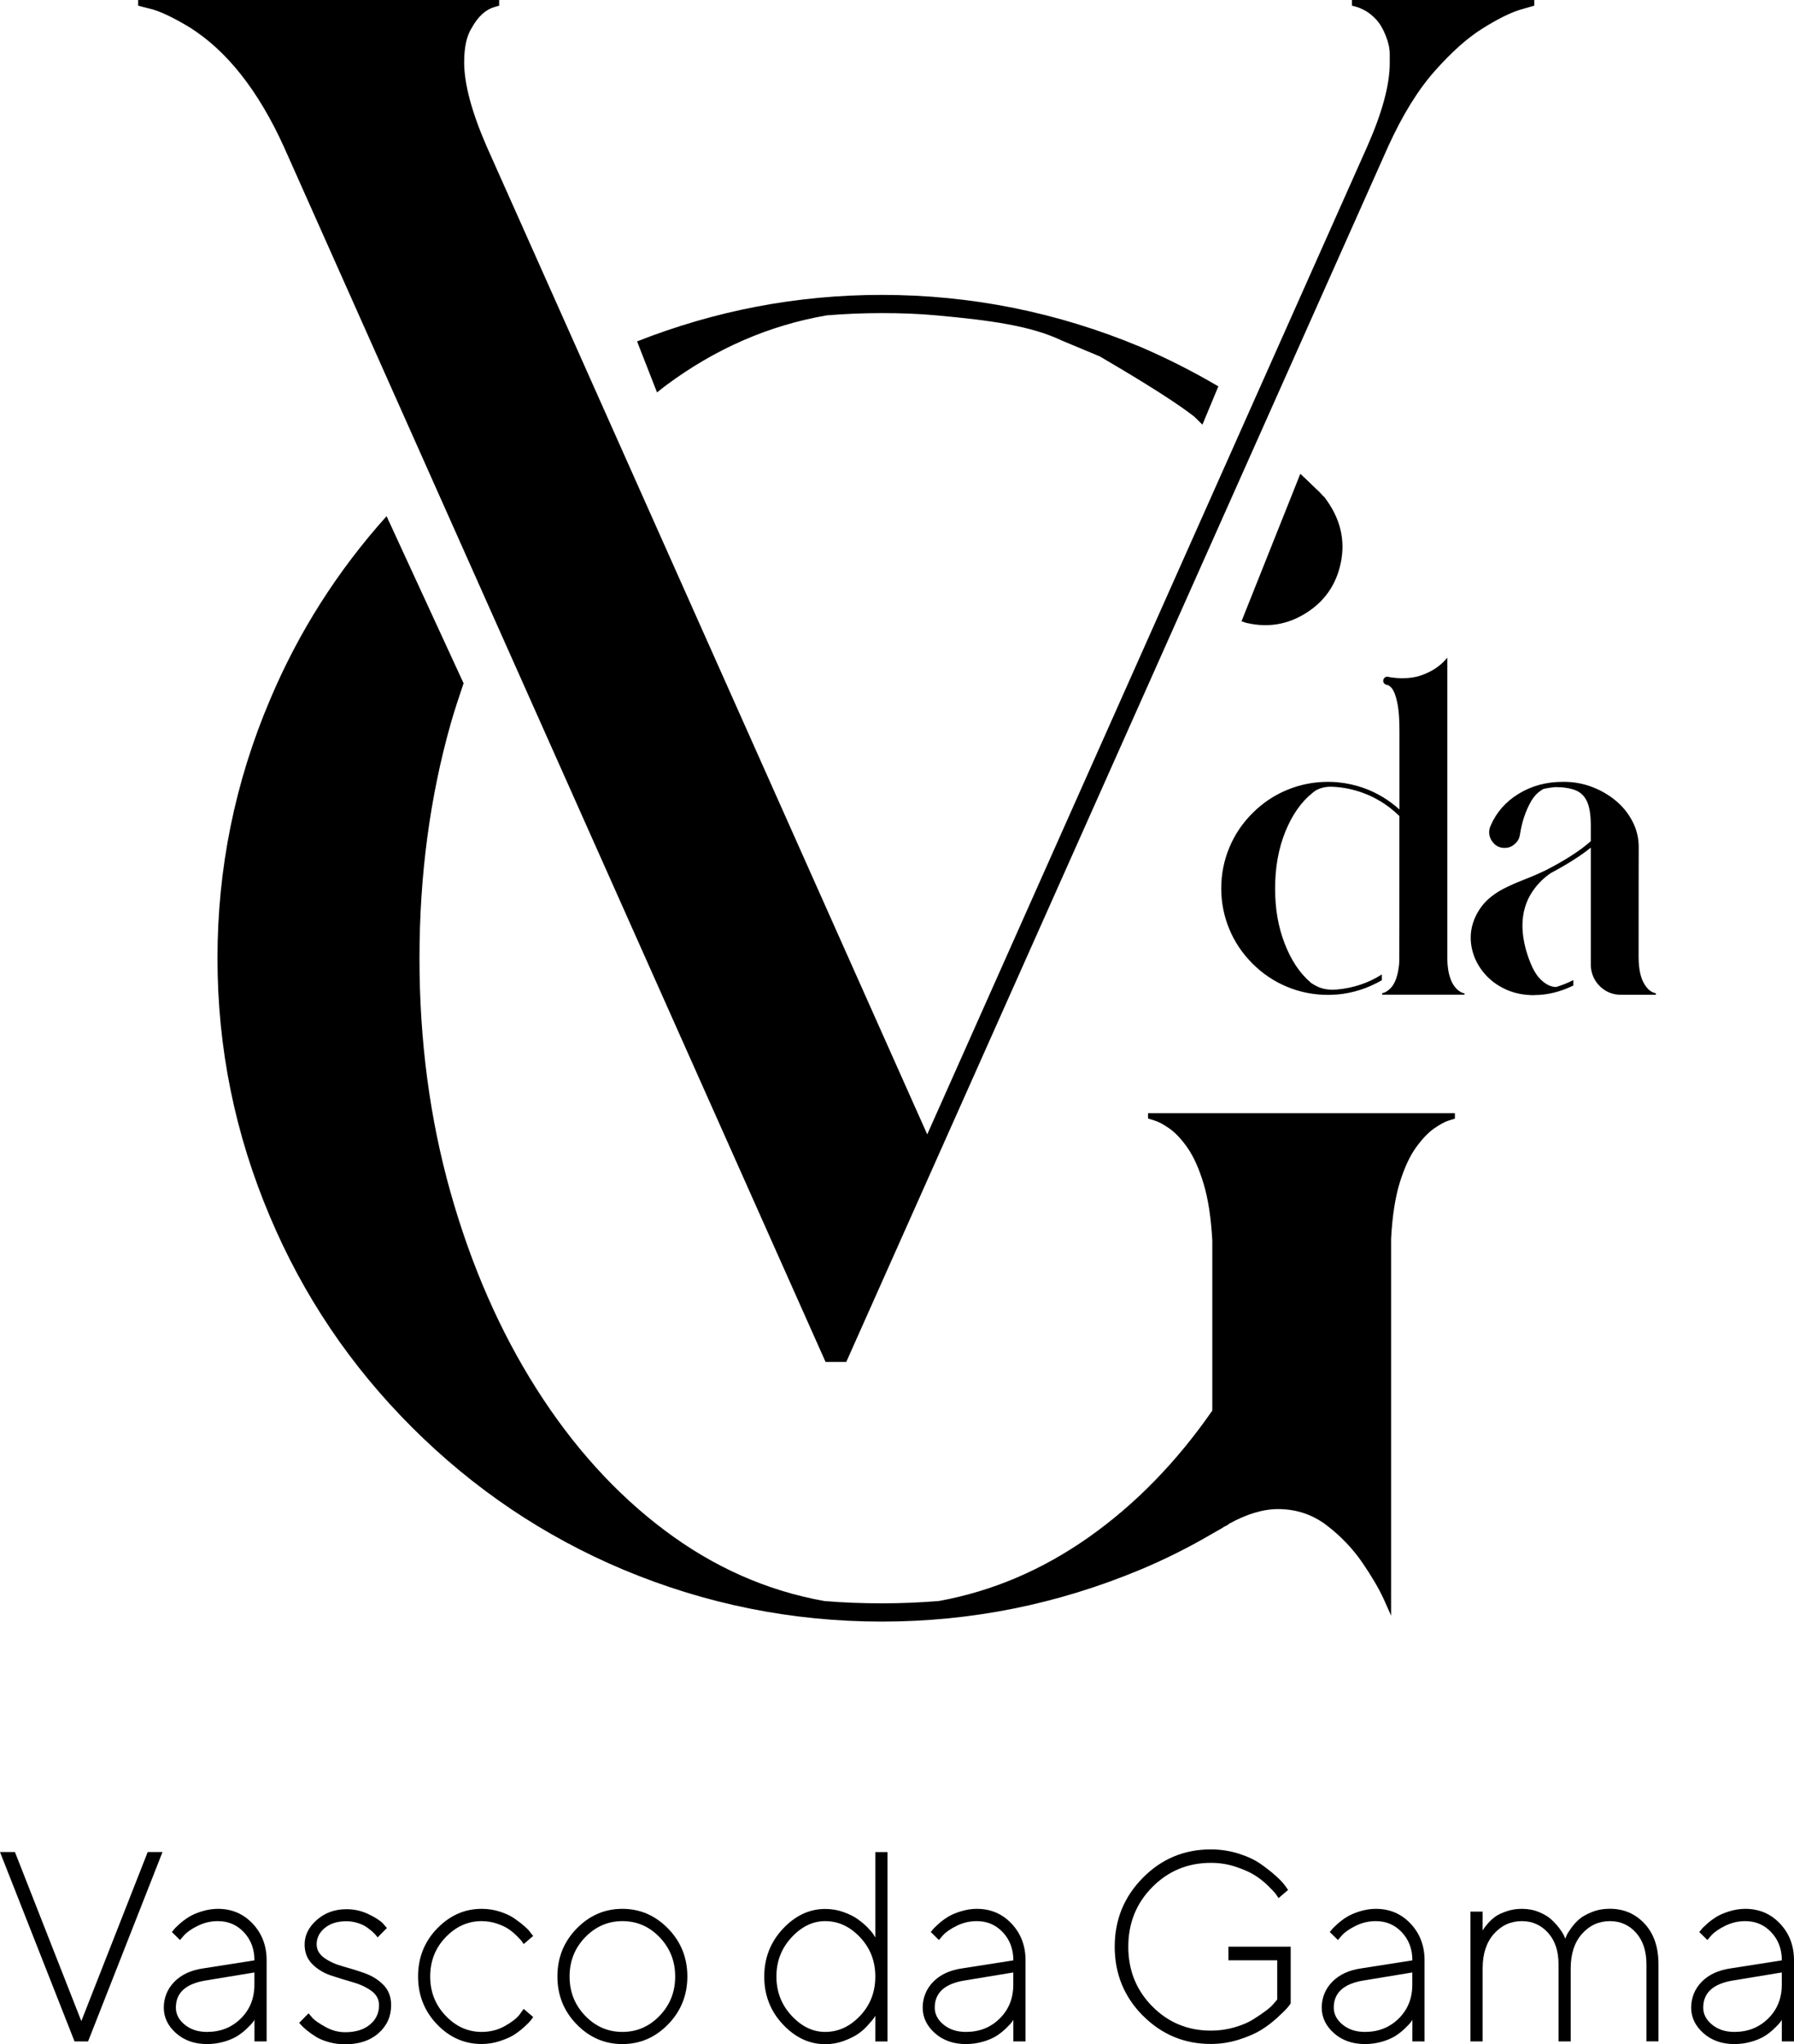 <?xml version="1.0" encoding="UTF-8"?> <svg xmlns="http://www.w3.org/2000/svg" width="79" height="90" viewBox="0 0 79 90" fill="none"> <g clip-path="url(#clip0_227_24)"> <path d="M3.283 89.884L0 81.545H0.658L3.581 88.989L6.504 81.545H7.156L3.878 89.884H3.285H3.283Z" fill="black"></path> <path d="M8.94 86.669L11.205 86.314C11.205 85.823 11.052 85.412 10.744 85.081C10.436 84.75 10.053 84.587 9.592 84.587C9.281 84.587 8.989 84.656 8.709 84.793C8.43 84.931 8.23 85.073 8.101 85.215L7.927 85.419L7.568 85.065C7.591 85.042 7.622 85.006 7.658 84.957C7.694 84.907 7.78 84.825 7.909 84.708C8.039 84.592 8.179 84.488 8.326 84.398C8.474 84.307 8.663 84.225 8.893 84.155C9.124 84.085 9.357 84.046 9.595 84.046C10.208 84.046 10.718 84.263 11.127 84.698C11.537 85.132 11.741 85.67 11.741 86.314V89.884H11.205V88.929C11.19 88.96 11.164 88.999 11.127 89.048C11.091 89.097 11.008 89.183 10.884 89.304C10.76 89.426 10.62 89.537 10.472 89.633C10.325 89.728 10.131 89.816 9.887 89.889C9.644 89.961 9.388 90 9.116 90C8.57 90 8.114 89.84 7.754 89.522C7.394 89.203 7.213 88.826 7.213 88.396C7.213 87.967 7.368 87.571 7.679 87.256C7.99 86.94 8.412 86.746 8.942 86.669H8.94ZM9.113 89.465C9.711 89.465 10.208 89.268 10.607 88.872C11.006 88.477 11.203 87.98 11.203 87.382V86.847L9.054 87.201C8.181 87.344 7.744 87.742 7.744 88.394C7.744 88.681 7.873 88.932 8.132 89.144C8.391 89.356 8.717 89.465 9.113 89.465Z" fill="black"></path> <path d="M17.043 84.884L16.629 85.303C16.613 85.287 16.593 85.262 16.567 85.225C16.541 85.189 16.487 85.13 16.399 85.052C16.311 84.975 16.22 84.902 16.124 84.838C16.028 84.773 15.902 84.716 15.744 84.667C15.586 84.618 15.422 84.592 15.254 84.592C14.858 84.592 14.542 84.69 14.302 84.889C14.061 85.088 13.944 85.326 13.944 85.606C13.944 85.849 14.058 86.05 14.286 86.211C14.514 86.371 14.786 86.493 15.107 86.581C15.428 86.669 15.746 86.767 16.065 86.881C16.383 86.995 16.655 87.163 16.883 87.393C17.11 87.623 17.224 87.921 17.224 88.288C17.224 88.779 17.041 89.19 16.67 89.519C16.3 89.847 15.811 90.01 15.197 90.01C14.954 90.01 14.718 89.979 14.491 89.917C14.263 89.855 14.074 89.778 13.918 89.682C13.763 89.586 13.628 89.49 13.512 89.395C13.395 89.299 13.31 89.219 13.256 89.157L13.175 89.064L13.589 88.645C13.636 88.707 13.701 88.784 13.786 88.875C13.872 88.965 14.053 89.09 14.33 89.245C14.607 89.4 14.897 89.478 15.2 89.478C15.661 89.478 16.026 89.364 16.292 89.141C16.559 88.919 16.691 88.634 16.691 88.293C16.691 88.029 16.577 87.817 16.349 87.654C16.122 87.491 15.847 87.364 15.526 87.274C15.205 87.183 14.884 87.082 14.566 86.977C14.247 86.87 13.975 86.702 13.75 86.477C13.525 86.252 13.414 85.963 13.414 85.613C13.414 85.21 13.592 84.85 13.949 84.535C14.307 84.219 14.742 84.062 15.259 84.062C15.593 84.062 15.909 84.131 16.207 84.271C16.505 84.411 16.722 84.548 16.859 84.685L17.046 84.9L17.043 84.884Z" fill="black"></path> <path d="M19.244 89.131C18.69 88.552 18.41 87.848 18.41 87.023C18.41 86.198 18.687 85.494 19.246 84.915C19.806 84.336 20.458 84.046 21.211 84.046C21.491 84.046 21.76 84.087 22.017 84.17C22.273 84.253 22.488 84.354 22.654 84.47C22.819 84.587 22.969 84.7 23.101 84.817C23.233 84.933 23.327 85.031 23.381 85.122L23.479 85.238L23.06 85.598C23.044 85.575 23.021 85.538 22.988 85.489C22.954 85.44 22.881 85.36 22.767 85.246C22.654 85.132 22.529 85.029 22.397 84.938C22.265 84.848 22.092 84.765 21.879 84.695C21.667 84.625 21.442 84.587 21.209 84.587C20.603 84.587 20.075 84.825 19.622 85.298C19.169 85.771 18.944 86.348 18.944 87.026C18.944 87.703 19.171 88.277 19.624 88.753C20.078 89.229 20.606 89.465 21.209 89.465C21.582 89.465 21.921 89.379 22.226 89.209C22.532 89.038 22.749 88.87 22.879 88.702L23.06 88.451L23.479 88.81C23.456 88.841 23.425 88.885 23.384 88.942C23.342 88.999 23.252 89.092 23.107 89.227C22.962 89.361 22.811 89.478 22.654 89.581C22.496 89.684 22.283 89.778 22.022 89.865C21.76 89.953 21.488 89.997 21.209 89.997C20.453 89.997 19.795 89.708 19.241 89.128L19.244 89.131Z" fill="black"></path> <path d="M25.393 89.131C24.828 88.552 24.546 87.848 24.546 87.023C24.546 86.198 24.828 85.494 25.393 84.915C25.957 84.336 26.628 84.046 27.407 84.046C28.186 84.046 28.857 84.336 29.421 84.915C29.985 85.494 30.268 86.198 30.268 87.023C30.268 87.848 29.985 88.552 29.421 89.131C28.857 89.71 28.186 90 27.407 90C26.628 90 25.957 89.71 25.393 89.131ZM29.048 88.753C29.504 88.277 29.732 87.703 29.732 87.026C29.732 86.348 29.504 85.774 29.048 85.298C28.593 84.822 28.046 84.587 27.409 84.587C26.773 84.587 26.226 84.825 25.768 85.298C25.31 85.771 25.082 86.348 25.082 87.026C25.082 87.703 25.31 88.277 25.768 88.753C26.226 89.229 26.773 89.465 27.409 89.465C28.046 89.465 28.593 89.227 29.048 88.753Z" fill="black"></path> <path d="M38.545 85.303V81.547H39.081V89.886H38.545V88.753C38.529 88.784 38.501 88.828 38.459 88.885C38.418 88.942 38.332 89.043 38.198 89.19C38.063 89.338 37.918 89.465 37.758 89.571C37.597 89.677 37.392 89.775 37.139 89.868C36.885 89.961 36.618 90.005 36.339 90.005C35.64 90.005 35.018 89.713 34.472 89.131C33.926 88.549 33.654 87.848 33.654 87.031C33.654 86.213 33.926 85.513 34.472 84.928C35.018 84.344 35.64 84.051 36.339 84.051C36.618 84.051 36.885 84.095 37.139 84.186C37.392 84.276 37.602 84.38 37.765 84.496C37.928 84.612 38.071 84.734 38.193 84.856C38.314 84.977 38.405 85.083 38.464 85.174L38.545 85.308V85.303ZM37.879 88.753C38.325 88.277 38.545 87.703 38.545 87.026C38.545 86.348 38.322 85.774 37.874 85.298C37.426 84.822 36.916 84.587 36.336 84.587C35.79 84.587 35.295 84.827 34.853 85.306C34.41 85.784 34.19 86.358 34.19 87.026C34.19 87.693 34.41 88.267 34.853 88.746C35.295 89.224 35.79 89.465 36.336 89.465C36.919 89.465 37.431 89.227 37.877 88.753H37.879Z" fill="black"></path> <path d="M42.358 86.669L44.623 86.314C44.623 85.823 44.471 85.412 44.163 85.081C43.855 84.75 43.471 84.587 43.011 84.587C42.7 84.587 42.407 84.656 42.128 84.793C41.848 84.931 41.649 85.073 41.519 85.215L41.346 85.419L40.986 85.065C41.009 85.042 41.04 85.006 41.077 84.957C41.113 84.907 41.198 84.825 41.328 84.708C41.457 84.592 41.597 84.488 41.745 84.398C41.892 84.307 42.081 84.225 42.312 84.155C42.542 84.085 42.775 84.046 43.013 84.046C43.627 84.046 44.137 84.263 44.546 84.698C44.955 85.132 45.16 85.67 45.16 86.314V89.884H44.623V88.929C44.608 88.96 44.582 88.999 44.546 89.048C44.51 89.097 44.427 89.183 44.303 89.304C44.178 89.426 44.038 89.537 43.891 89.633C43.743 89.728 43.549 89.816 43.306 89.889C43.062 89.961 42.806 90 42.534 90C41.988 90 41.532 89.84 41.172 89.522C40.813 89.203 40.631 88.826 40.631 88.396C40.631 87.967 40.787 87.571 41.097 87.256C41.408 86.94 41.83 86.746 42.361 86.669H42.358ZM42.532 89.465C43.13 89.465 43.627 89.268 44.026 88.872C44.424 88.477 44.621 87.98 44.621 87.382V86.847L42.472 87.201C41.6 87.344 41.162 87.742 41.162 88.394C41.162 88.681 41.291 88.932 41.55 89.144C41.809 89.356 42.136 89.465 42.532 89.465Z" fill="black"></path> <path d="M50.327 88.751C49.501 87.918 49.087 86.904 49.087 85.714C49.087 84.525 49.501 83.513 50.327 82.678C51.153 81.842 52.15 81.429 53.32 81.429C53.742 81.429 54.148 81.491 54.537 81.612C54.925 81.734 55.246 81.884 55.5 82.06C55.754 82.236 55.976 82.411 56.17 82.585C56.365 82.758 56.502 82.905 56.587 83.022L56.722 83.213L56.303 83.573C56.279 83.534 56.24 83.477 56.189 83.405C56.137 83.332 56.018 83.206 55.837 83.027C55.655 82.849 55.456 82.693 55.241 82.559C55.026 82.424 54.744 82.303 54.4 82.189C54.055 82.075 53.695 82.021 53.323 82.021C52.305 82.021 51.446 82.378 50.741 83.089C50.037 83.8 49.685 84.677 49.685 85.714C49.685 86.751 50.037 87.628 50.741 88.34C51.446 89.051 52.305 89.408 53.323 89.408C53.68 89.408 54.022 89.361 54.353 89.266C54.684 89.17 54.956 89.056 55.176 88.919C55.396 88.782 55.59 88.65 55.761 88.521C55.932 88.391 56.051 88.277 56.121 88.179L56.243 88.04V86.312H54.094V85.712H56.836V88.213C56.805 88.259 56.756 88.324 56.688 88.404C56.621 88.484 56.473 88.629 56.251 88.834C56.028 89.038 55.79 89.222 55.534 89.379C55.277 89.537 54.951 89.679 54.55 89.806C54.148 89.933 53.737 89.995 53.317 89.995C52.15 89.995 51.153 89.578 50.325 88.746L50.327 88.751Z" fill="black"></path> <path d="M59.93 86.669L62.195 86.314C62.195 85.823 62.042 85.412 61.734 85.081C61.426 84.75 61.043 84.587 60.582 84.587C60.271 84.587 59.979 84.656 59.699 84.793C59.42 84.931 59.22 85.073 59.091 85.215L58.917 85.419L58.557 85.065C58.581 85.042 58.612 85.006 58.648 84.957C58.684 84.907 58.77 84.825 58.899 84.708C59.029 84.592 59.168 84.488 59.316 84.398C59.464 84.307 59.653 84.225 59.883 84.155C60.113 84.085 60.346 84.046 60.585 84.046C61.198 84.046 61.708 84.263 62.117 84.698C62.526 85.132 62.731 85.67 62.731 86.314V89.884H62.195V88.929C62.179 88.96 62.154 88.999 62.117 89.048C62.081 89.097 61.998 89.183 61.874 89.304C61.75 89.426 61.61 89.537 61.462 89.633C61.315 89.728 61.12 89.816 60.877 89.889C60.634 89.961 60.377 90 60.106 90C59.559 90 59.104 89.84 58.744 89.522C58.384 89.203 58.203 88.826 58.203 88.396C58.203 87.967 58.358 87.571 58.669 87.256C58.98 86.94 59.401 86.746 59.932 86.669H59.93ZM60.103 89.465C60.701 89.465 61.198 89.268 61.597 88.872C61.996 88.477 62.192 87.98 62.192 87.382V86.847L60.044 87.201C59.171 87.344 58.733 87.742 58.733 88.394C58.733 88.681 58.863 88.932 59.122 89.144C59.381 89.356 59.707 89.465 60.103 89.465Z" fill="black"></path> <path d="M72.502 89.884V86.488C72.502 85.906 72.349 85.443 72.046 85.101C71.743 84.76 71.357 84.587 70.896 84.587C70.404 84.587 69.993 84.775 69.662 85.15C69.33 85.525 69.167 86.032 69.167 86.669V89.884H68.631V86.488C68.631 85.906 68.478 85.443 68.17 85.101C67.862 84.76 67.479 84.587 67.018 84.587C66.526 84.587 66.115 84.775 65.783 85.15C65.452 85.525 65.289 86.032 65.289 86.669V89.884H64.753V84.168H65.289V85C65.304 84.977 65.325 84.944 65.351 84.902C65.377 84.861 65.439 84.783 65.537 84.669C65.636 84.556 65.747 84.46 65.869 84.374C65.99 84.289 66.156 84.217 66.363 84.147C66.57 84.077 66.79 84.046 67.018 84.046C67.29 84.046 67.538 84.093 67.766 84.186C67.994 84.279 68.175 84.387 68.313 84.514C68.45 84.641 68.566 84.768 68.662 84.894C68.758 85.021 68.825 85.13 68.869 85.215L68.926 85.36C68.942 85.329 68.96 85.282 68.983 85.223C69.007 85.163 69.071 85.057 69.18 84.905C69.289 84.752 69.408 84.62 69.537 84.506C69.667 84.393 69.853 84.287 70.097 84.188C70.34 84.09 70.604 84.043 70.891 84.043C71.505 84.043 72.015 84.263 72.421 84.7C72.828 85.138 73.032 85.732 73.032 86.485V89.881H72.496L72.502 89.884Z" fill="black"></path> <path d="M76.199 86.669L78.464 86.314C78.464 85.823 78.311 85.412 78.003 85.081C77.695 84.75 77.312 84.587 76.851 84.587C76.54 84.587 76.248 84.656 75.968 84.793C75.689 84.931 75.489 85.073 75.36 85.215L75.186 85.419L74.827 85.065C74.85 85.042 74.881 85.006 74.917 84.957C74.954 84.907 75.039 84.825 75.168 84.708C75.298 84.592 75.438 84.488 75.585 84.398C75.733 84.307 75.922 84.225 76.152 84.155C76.383 84.085 76.616 84.046 76.854 84.046C77.467 84.046 77.977 84.263 78.386 84.698C78.796 85.132 79 85.67 79 86.314V89.884H78.464V88.929C78.449 88.96 78.423 88.999 78.386 89.048C78.35 89.097 78.267 89.183 78.143 89.304C78.019 89.426 77.879 89.537 77.731 89.633C77.584 89.728 77.39 89.816 77.146 89.889C76.903 89.961 76.647 90 76.375 90C75.829 90 75.373 89.84 75.013 89.522C74.653 89.203 74.472 88.826 74.472 88.396C74.472 87.967 74.627 87.571 74.938 87.256C75.249 86.94 75.671 86.746 76.201 86.669H76.199ZM76.372 89.465C76.97 89.465 77.467 89.268 77.866 88.872C78.265 88.477 78.462 87.98 78.462 87.382V86.847L76.313 87.201C75.44 87.344 75.003 87.742 75.003 88.394C75.003 88.681 75.132 88.932 75.391 89.144C75.65 89.356 75.976 89.465 76.372 89.465Z" fill="black"></path> <path d="M54.925 27.434C55.852 27.644 56.717 27.496 57.517 26.989C58.317 26.485 58.822 25.769 59.029 24.843C59.267 23.785 59.023 22.794 58.301 21.863L58.28 21.858C58.182 21.741 58.071 21.625 57.946 21.517C57.724 21.294 57.493 21.079 57.26 20.862L54.671 27.354C54.757 27.38 54.834 27.416 54.925 27.437V27.434Z" fill="black"></path> <path d="M28.934 17.277C29.067 17.174 29.198 17.065 29.333 16.964C31.503 15.353 33.856 14.326 36.401 13.886C37.204 13.819 38.014 13.786 38.83 13.786C39.645 13.786 40.437 13.812 41.24 13.886C43.65 14.106 45.416 14.35 46.78 15.004L48.429 15.692C49.266 16.186 51.5 17.487 52.598 18.351C52.719 18.467 52.833 18.581 52.95 18.697L53.651 17.011C52.546 16.362 51.402 15.78 50.211 15.27C46.558 13.747 42.762 12.984 38.827 12.984C35.099 12.984 31.508 13.672 28.054 15.032L28.932 17.277H28.934Z" fill="black"></path> <path d="M50.555 49.008V49.248L50.816 49.328C51.003 49.383 51.233 49.502 51.5 49.691C51.767 49.879 52.036 50.166 52.303 50.552C52.569 50.94 52.805 51.465 53.004 52.127C53.203 52.789 53.33 53.622 53.385 54.625V62.108C51.805 64.381 49.991 66.241 47.943 67.684C45.895 69.127 43.692 70.066 41.338 70.493C40.51 70.56 39.671 70.594 38.83 70.594C37.988 70.594 37.129 70.563 36.3 70.493C33.771 70.04 31.428 69.003 29.274 67.384C27.12 65.768 25.235 63.688 23.622 61.146C22.009 58.606 20.748 55.719 19.837 52.492C18.928 49.261 18.472 45.831 18.472 42.192C18.472 38.553 18.931 35.1 19.847 31.862C20.021 31.254 20.217 30.67 20.414 30.085L17.023 22.727C14.861 25.137 13.144 27.833 11.886 30.82C10.346 34.444 9.577 38.235 9.577 42.192C9.577 46.15 10.346 49.928 11.886 53.565C13.357 57.054 15.446 60.153 18.151 62.853C20.857 65.556 23.953 67.64 27.448 69.112C31.088 70.635 34.884 71.398 38.832 71.398C42.78 71.398 46.563 70.635 50.216 69.112C51.301 68.659 52.357 68.129 53.387 67.526L53.809 67.286C53.864 67.245 53.913 67.216 53.959 67.195C54.006 67.175 54.045 67.157 54.071 67.136C54.097 67.115 54.117 67.1 54.13 67.087C54.907 66.66 55.622 66.445 56.279 66.445C57.082 66.445 57.796 66.683 58.418 67.157C59.039 67.633 59.562 68.178 59.984 68.791C60.406 69.407 60.722 69.947 60.937 70.416L61.258 71.137V54.53C61.312 53.542 61.439 52.722 61.638 52.073C61.84 51.426 62.076 50.909 62.35 50.529C62.625 50.148 62.891 49.866 63.153 49.685C63.414 49.504 63.629 49.388 63.805 49.334L64.067 49.253V49.013H50.555V49.008Z" fill="black"></path> <path d="M37.271 59.966H36.354L12.492 6.443C11.368 3.978 9.988 2.232 8.352 1.205C7.687 0.804 7.146 0.541 6.729 0.416L6.084 0.251V0H21.98V0.248L21.773 0.31C21.385 0.422 21.051 0.727 20.774 1.226C20.551 1.573 20.44 2.077 20.44 2.744C20.44 3.688 20.766 4.914 21.419 6.422L40.831 49.947L60.22 6.422C60.872 4.94 61.198 3.73 61.198 2.786V2.369C61.198 2.134 61.139 1.867 61.022 1.57C60.903 1.273 60.766 1.037 60.605 0.864C60.445 0.691 60.282 0.561 60.116 0.468C59.95 0.378 59.81 0.321 59.699 0.292L59.533 0.251V0H67.564V0.248L66.92 0.435C66.477 0.574 65.926 0.851 65.266 1.265C64.605 1.681 63.909 2.305 63.174 3.135C62.438 3.965 61.76 5.067 61.133 6.44L37.268 59.961L37.271 59.966Z" fill="black"></path> <path d="M64.484 43.796H60.864V43.731L60.903 43.721C60.981 43.703 61.066 43.656 61.157 43.581C61.382 43.406 61.527 43.08 61.592 42.604C61.61 42.508 61.618 42.399 61.618 42.283C61.62 42.234 61.623 40.115 61.623 35.931C61.359 35.669 61.066 35.444 60.748 35.256H60.742C60.538 35.132 60.323 35.025 60.093 34.94C59.709 34.79 59.308 34.694 58.889 34.656C58.788 34.645 58.69 34.64 58.589 34.64C58.355 34.64 58.141 34.694 57.944 34.8C57.926 34.816 57.902 34.831 57.877 34.85C57.851 34.868 57.822 34.888 57.794 34.914C57.299 35.307 56.903 35.876 56.6 36.619C56.3 37.361 56.15 38.194 56.15 39.117C56.15 40.041 56.292 40.822 56.574 41.551C56.856 42.28 57.234 42.844 57.703 43.25C57.706 43.25 57.711 43.253 57.713 43.261C57.716 43.268 57.773 43.305 57.879 43.367C58.11 43.506 58.371 43.576 58.669 43.576C58.801 43.574 58.873 43.568 58.889 43.566C59.609 43.499 60.261 43.279 60.849 42.906V43.16C60.23 43.517 59.575 43.726 58.889 43.788H58.858C58.728 43.799 58.599 43.804 58.472 43.804C57.846 43.804 57.247 43.685 56.678 43.449C56.108 43.214 55.601 42.873 55.156 42.428C54.71 41.983 54.368 41.476 54.133 40.907C53.897 40.338 53.778 39.74 53.778 39.115C53.778 38.489 53.897 37.891 54.133 37.322C54.368 36.753 54.71 36.246 55.156 35.801C55.601 35.356 56.108 35.015 56.678 34.78C57.247 34.544 57.846 34.425 58.472 34.425C58.612 34.425 58.752 34.431 58.891 34.441L58.922 34.446C59.306 34.482 59.678 34.565 60.041 34.692C60.626 34.899 61.152 35.217 61.625 35.641V32.201C61.625 31.743 61.605 31.381 61.561 31.112C61.483 30.639 61.367 30.344 61.216 30.228C61.159 30.181 61.115 30.158 61.082 30.158C61.074 30.155 61.066 30.153 61.056 30.153C61.045 30.153 61.035 30.15 61.025 30.142C60.95 30.106 60.911 30.052 60.911 29.977C60.911 29.928 60.929 29.884 60.965 29.847C61.001 29.811 61.043 29.793 61.095 29.793C61.12 29.793 61.141 29.798 61.159 29.809C61.335 29.84 61.53 29.86 61.739 29.863C62.073 29.863 62.363 29.816 62.612 29.726C62.86 29.635 63.067 29.529 63.236 29.413C63.401 29.294 63.526 29.19 63.608 29.097L63.733 28.958V42.255C63.743 42.534 63.774 42.764 63.826 42.948C63.878 43.131 63.94 43.276 64.015 43.382C64.088 43.488 64.163 43.568 64.235 43.62C64.308 43.672 64.367 43.706 64.414 43.718L64.489 43.739V43.804L64.484 43.796Z" fill="black"></path> <path d="M67.562 43.817C67.129 43.817 66.741 43.744 66.399 43.602C66.058 43.46 65.765 43.268 65.522 43.028C65.278 42.787 65.092 42.518 64.96 42.216C64.831 41.913 64.763 41.603 64.763 41.285C64.763 40.855 64.893 40.441 65.151 40.041C65.41 39.64 65.82 39.309 66.379 39.047C66.648 38.918 66.92 38.802 67.194 38.698C67.5 38.579 67.8 38.447 68.103 38.3C68.955 37.858 69.605 37.436 70.052 37.038V36.357C70.052 35.884 69.996 35.527 69.884 35.287C69.773 35.046 69.599 34.881 69.366 34.79C69.133 34.702 68.838 34.656 68.481 34.656C68.31 34.671 68.139 34.697 67.971 34.736C67.746 34.855 67.562 35.038 67.417 35.289C67.181 35.708 67.021 36.182 66.938 36.712L66.933 36.727C66.915 36.911 66.832 37.061 66.679 37.182C66.56 37.283 66.42 37.333 66.254 37.333C66.058 37.333 65.895 37.263 65.768 37.12C65.641 36.978 65.576 36.82 65.576 36.639C65.576 36.538 65.599 36.44 65.646 36.344C65.897 35.763 66.309 35.294 66.878 34.948C67.451 34.599 68.093 34.425 68.81 34.425H68.88C69.299 34.425 69.703 34.498 70.097 34.645C70.487 34.793 70.84 34.994 71.15 35.253C71.461 35.512 71.707 35.817 71.888 36.169C72.072 36.52 72.162 36.898 72.162 37.307C72.16 37.444 72.157 39.055 72.157 42.146C72.16 42.681 72.251 43.085 72.427 43.354C72.551 43.55 72.691 43.669 72.841 43.713L72.916 43.734V43.799H71.375C71.083 43.799 70.821 43.716 70.594 43.545C70.366 43.377 70.208 43.157 70.117 42.886C70.073 42.746 70.052 42.611 70.052 42.477V37.32C69.835 37.498 69.566 37.69 69.247 37.889C68.929 38.09 68.613 38.271 68.297 38.437C67.979 38.649 67.707 38.921 67.482 39.252C67.189 39.689 67.041 40.193 67.041 40.77C67.041 41.08 67.091 41.427 67.192 41.804C67.37 42.423 67.577 42.855 67.813 43.095C68.049 43.336 68.284 43.457 68.525 43.457C68.779 43.382 69.032 43.281 69.284 43.152V43.392C68.711 43.672 68.139 43.812 67.564 43.812L67.562 43.817Z" fill="black"></path> </g> <defs> <clipPath id="clip0_227_24"> <rect width="79" height="90" fill="white"></rect> </clipPath> </defs> </svg> 